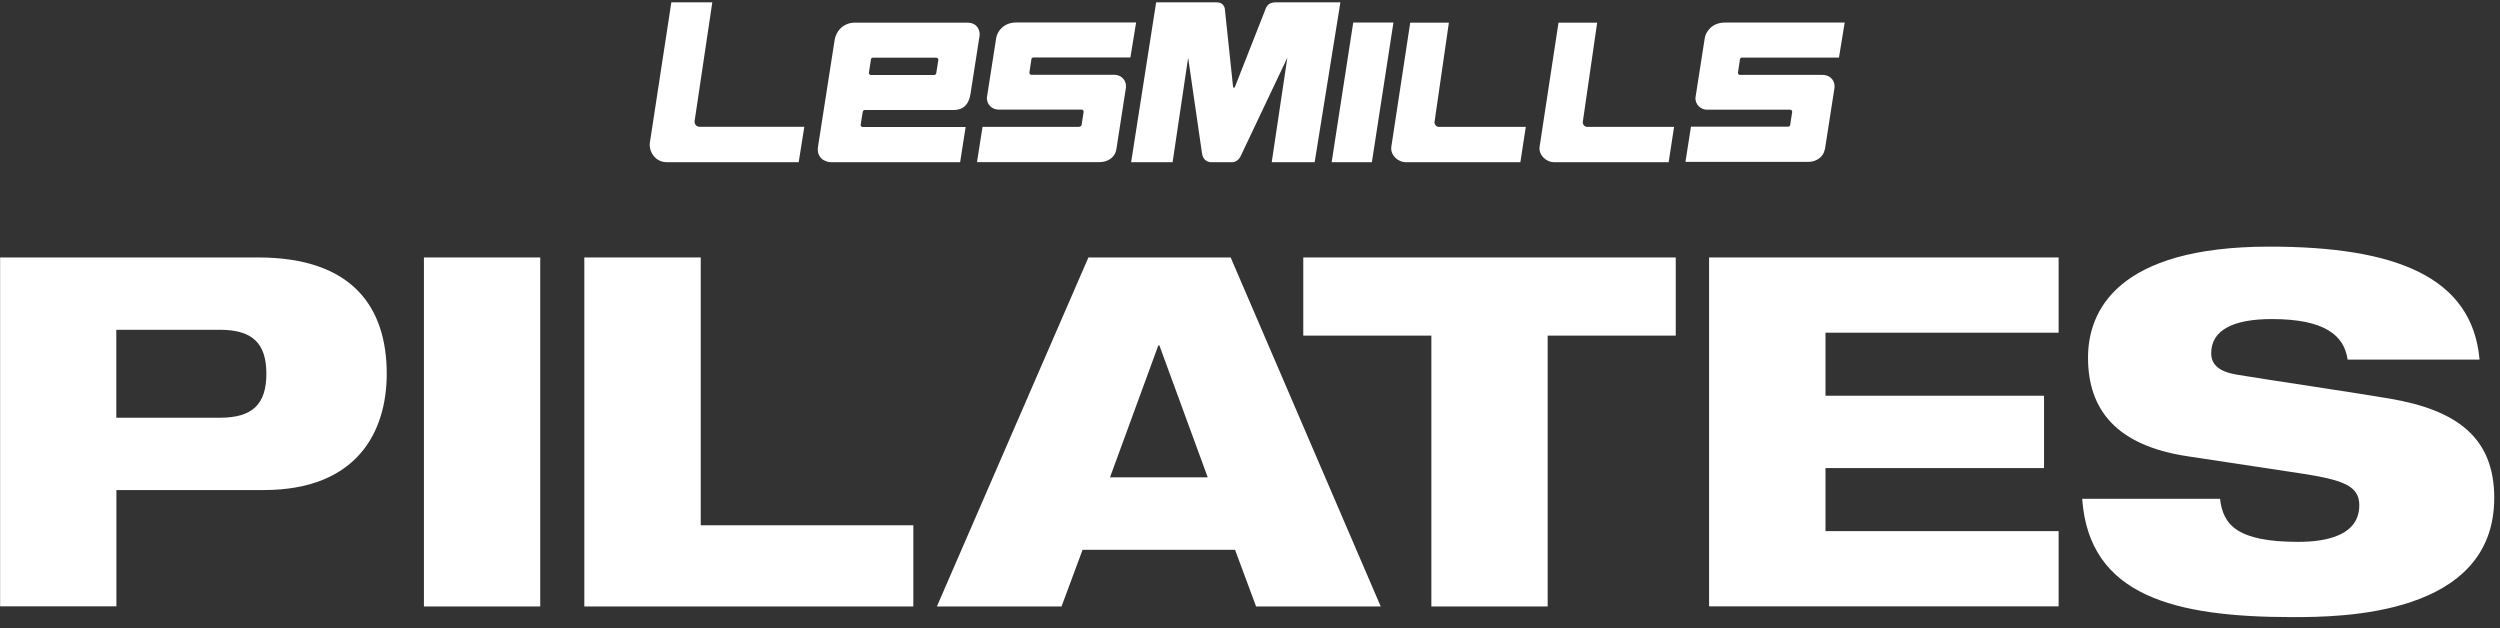 <svg width="183" height="46" viewBox="0 0 183 46" fill="none" xmlns="http://www.w3.org/2000/svg">
<rect x="0" y="0" width="183" height="46" fill="#333333" stroke="none"/>
<path d="M0 18.846H18.896C25.837 18.846 28.309 22.53 28.309 27.359C28.309 31.577 26.166 35.872 19.292 35.872H8.521V44.385H0.008V18.838L0 18.846ZM8.513 30.578H16.096C18.461 30.578 19.498 29.609 19.498 27.359C19.498 25.108 18.461 24.14 16.096 24.14H8.513V30.578Z" fill="white"/>
<path d="M31.031 18.846H39.545V44.393H31.031V18.846Z" fill="white"/>
<path d="M42.781 18.846H51.294V38.451H66.856V44.393H42.773V18.846H42.781Z" fill="white"/>
<path d="M79.672 18.846H90.085L101.069 44.393H91.946L90.405 40.243H79.245L77.704 44.393H68.58L79.672 18.846ZM84.859 25.284H84.79L81.251 34.942H88.406L84.867 25.284H84.859Z" fill="white"/>
<path d="M95.4 18.846H122.664V24.567H113.289V44.393H104.776V24.567H95.4V18.846Z" fill="white"/>
<path d="M125.105 18.846H150.691V24.353H133.626V28.968H149.623V34.263H133.626V38.878H150.691V44.385H125.105V18.838V18.846Z" fill="white"/>
<path d="M171.846 26.322C171.594 24.567 170.198 23.355 166.3 23.355C163.439 23.355 161.86 24.178 161.86 25.857C161.86 26.719 162.47 27.215 163.759 27.428C165.903 27.787 172.456 28.755 174.958 29.183C179.718 30.006 182.579 31.936 182.579 36.445C182.579 45.103 171.342 45.172 167.841 45.172C159.182 45.172 152.919 43.631 152.416 36.514H162.508C162.722 38.444 163.798 39.664 168.23 39.664C170.373 39.664 172.7 39.161 172.7 36.979C172.7 35.621 171.624 35.156 168.657 34.69L160.144 33.401C154.888 32.615 152.843 29.968 152.843 26.177C152.843 22.813 154.918 18.053 166.117 18.053C175.385 18.053 180.969 20.273 181.503 26.322H171.846Z" fill="white"/>
<path d="M48.829 11.874H58.464L58.876 9.28H51.202C50.958 9.28 50.828 9.059 50.843 8.876L52.14 0.172H49.142L47.563 10.493C47.502 11.004 47.883 11.874 48.829 11.874Z" fill="white"/>
<path d="M102.938 11.875H111.291L111.688 9.289H105.326C105.112 9.289 104.99 9.067 105.006 8.938L106.058 1.66H103.228L101.84 10.776C101.786 11.341 102.297 11.875 102.938 11.875Z" fill="white"/>
<path d="M113.792 11.875H122.145L122.542 9.289H116.179C115.966 9.289 115.844 9.067 115.859 8.938L116.912 1.66H114.082L112.693 10.776C112.64 11.341 113.151 11.875 113.792 11.875Z" fill="white"/>
<path d="M100.421 11.874L102 1.652H99.056L97.477 11.874H100.421Z" fill="white"/>
<path d="M85.835 11.874L86.972 4.223L87.986 11.218C88.062 11.798 88.497 11.874 88.657 11.874H90.183C90.458 11.874 90.702 11.698 90.847 11.363L94.234 4.223L93.09 11.874H96.233L98.117 0.172H93.349C92.853 0.172 92.708 0.508 92.678 0.561C92.678 0.561 90.42 6.297 90.404 6.343C90.389 6.389 90.366 6.42 90.32 6.42C90.267 6.42 90.259 6.381 90.259 6.343C90.259 6.305 89.657 0.645 89.657 0.645C89.657 0.561 89.542 0.172 89.085 0.172H84.63L82.799 11.874H85.82H85.835Z" fill="white"/>
<path d="M60.875 11.875H70.281L70.685 9.296H63.148C63.072 9.296 62.988 9.228 63.003 9.121L63.148 8.205C63.163 8.083 63.247 8.053 63.301 8.053H69.808C70.456 8.053 70.914 7.71 71.043 6.855L71.707 2.606C71.745 2.316 71.6 1.66 70.815 1.66H62.515C61.981 1.66 61.195 2.034 61.073 3.071L59.883 10.707C59.746 11.463 60.28 11.875 60.867 11.875H60.875ZM63.751 4.353C63.758 4.277 63.827 4.223 63.896 4.223H68.534C68.625 4.223 68.702 4.307 68.686 4.399L68.534 5.352C68.519 5.436 68.457 5.49 68.381 5.49H63.751C63.659 5.49 63.59 5.406 63.606 5.322L63.751 4.353Z" fill="white"/>
<path d="M79.022 9.288H71.92L71.516 11.867H80.502C81.127 11.867 81.631 11.478 81.715 10.944L82.417 6.428C82.478 6.023 82.218 5.474 81.516 5.474H75.498C75.406 5.474 75.338 5.39 75.353 5.306L75.498 4.337C75.505 4.261 75.574 4.208 75.643 4.208H82.745L83.164 1.645H74.399C73.438 1.645 72.988 2.323 72.919 2.796L72.248 7.091C72.179 7.618 72.622 8.022 73.072 8.022H79.167C79.274 8.022 79.335 8.113 79.32 8.197L79.175 9.136C79.159 9.235 79.083 9.265 79.014 9.265L79.022 9.288Z" fill="white"/>
<path d="M133.582 10.951L134.284 6.435C134.345 6.031 134.085 5.482 133.383 5.482H127.365C127.273 5.482 127.204 5.398 127.22 5.314L127.365 4.345C127.372 4.269 127.441 4.215 127.51 4.215H134.612L135.031 1.652H126.266C125.305 1.652 124.855 2.331 124.786 2.804L124.115 7.099C124.046 7.625 124.489 8.03 124.939 8.03H131.034C131.141 8.03 131.202 8.121 131.186 8.205L131.042 9.143C131.026 9.243 130.942 9.273 130.881 9.273H123.779L123.375 11.851H132.361C132.987 11.851 133.49 11.463 133.574 10.928L133.582 10.951Z" fill="white"/>
</svg>
